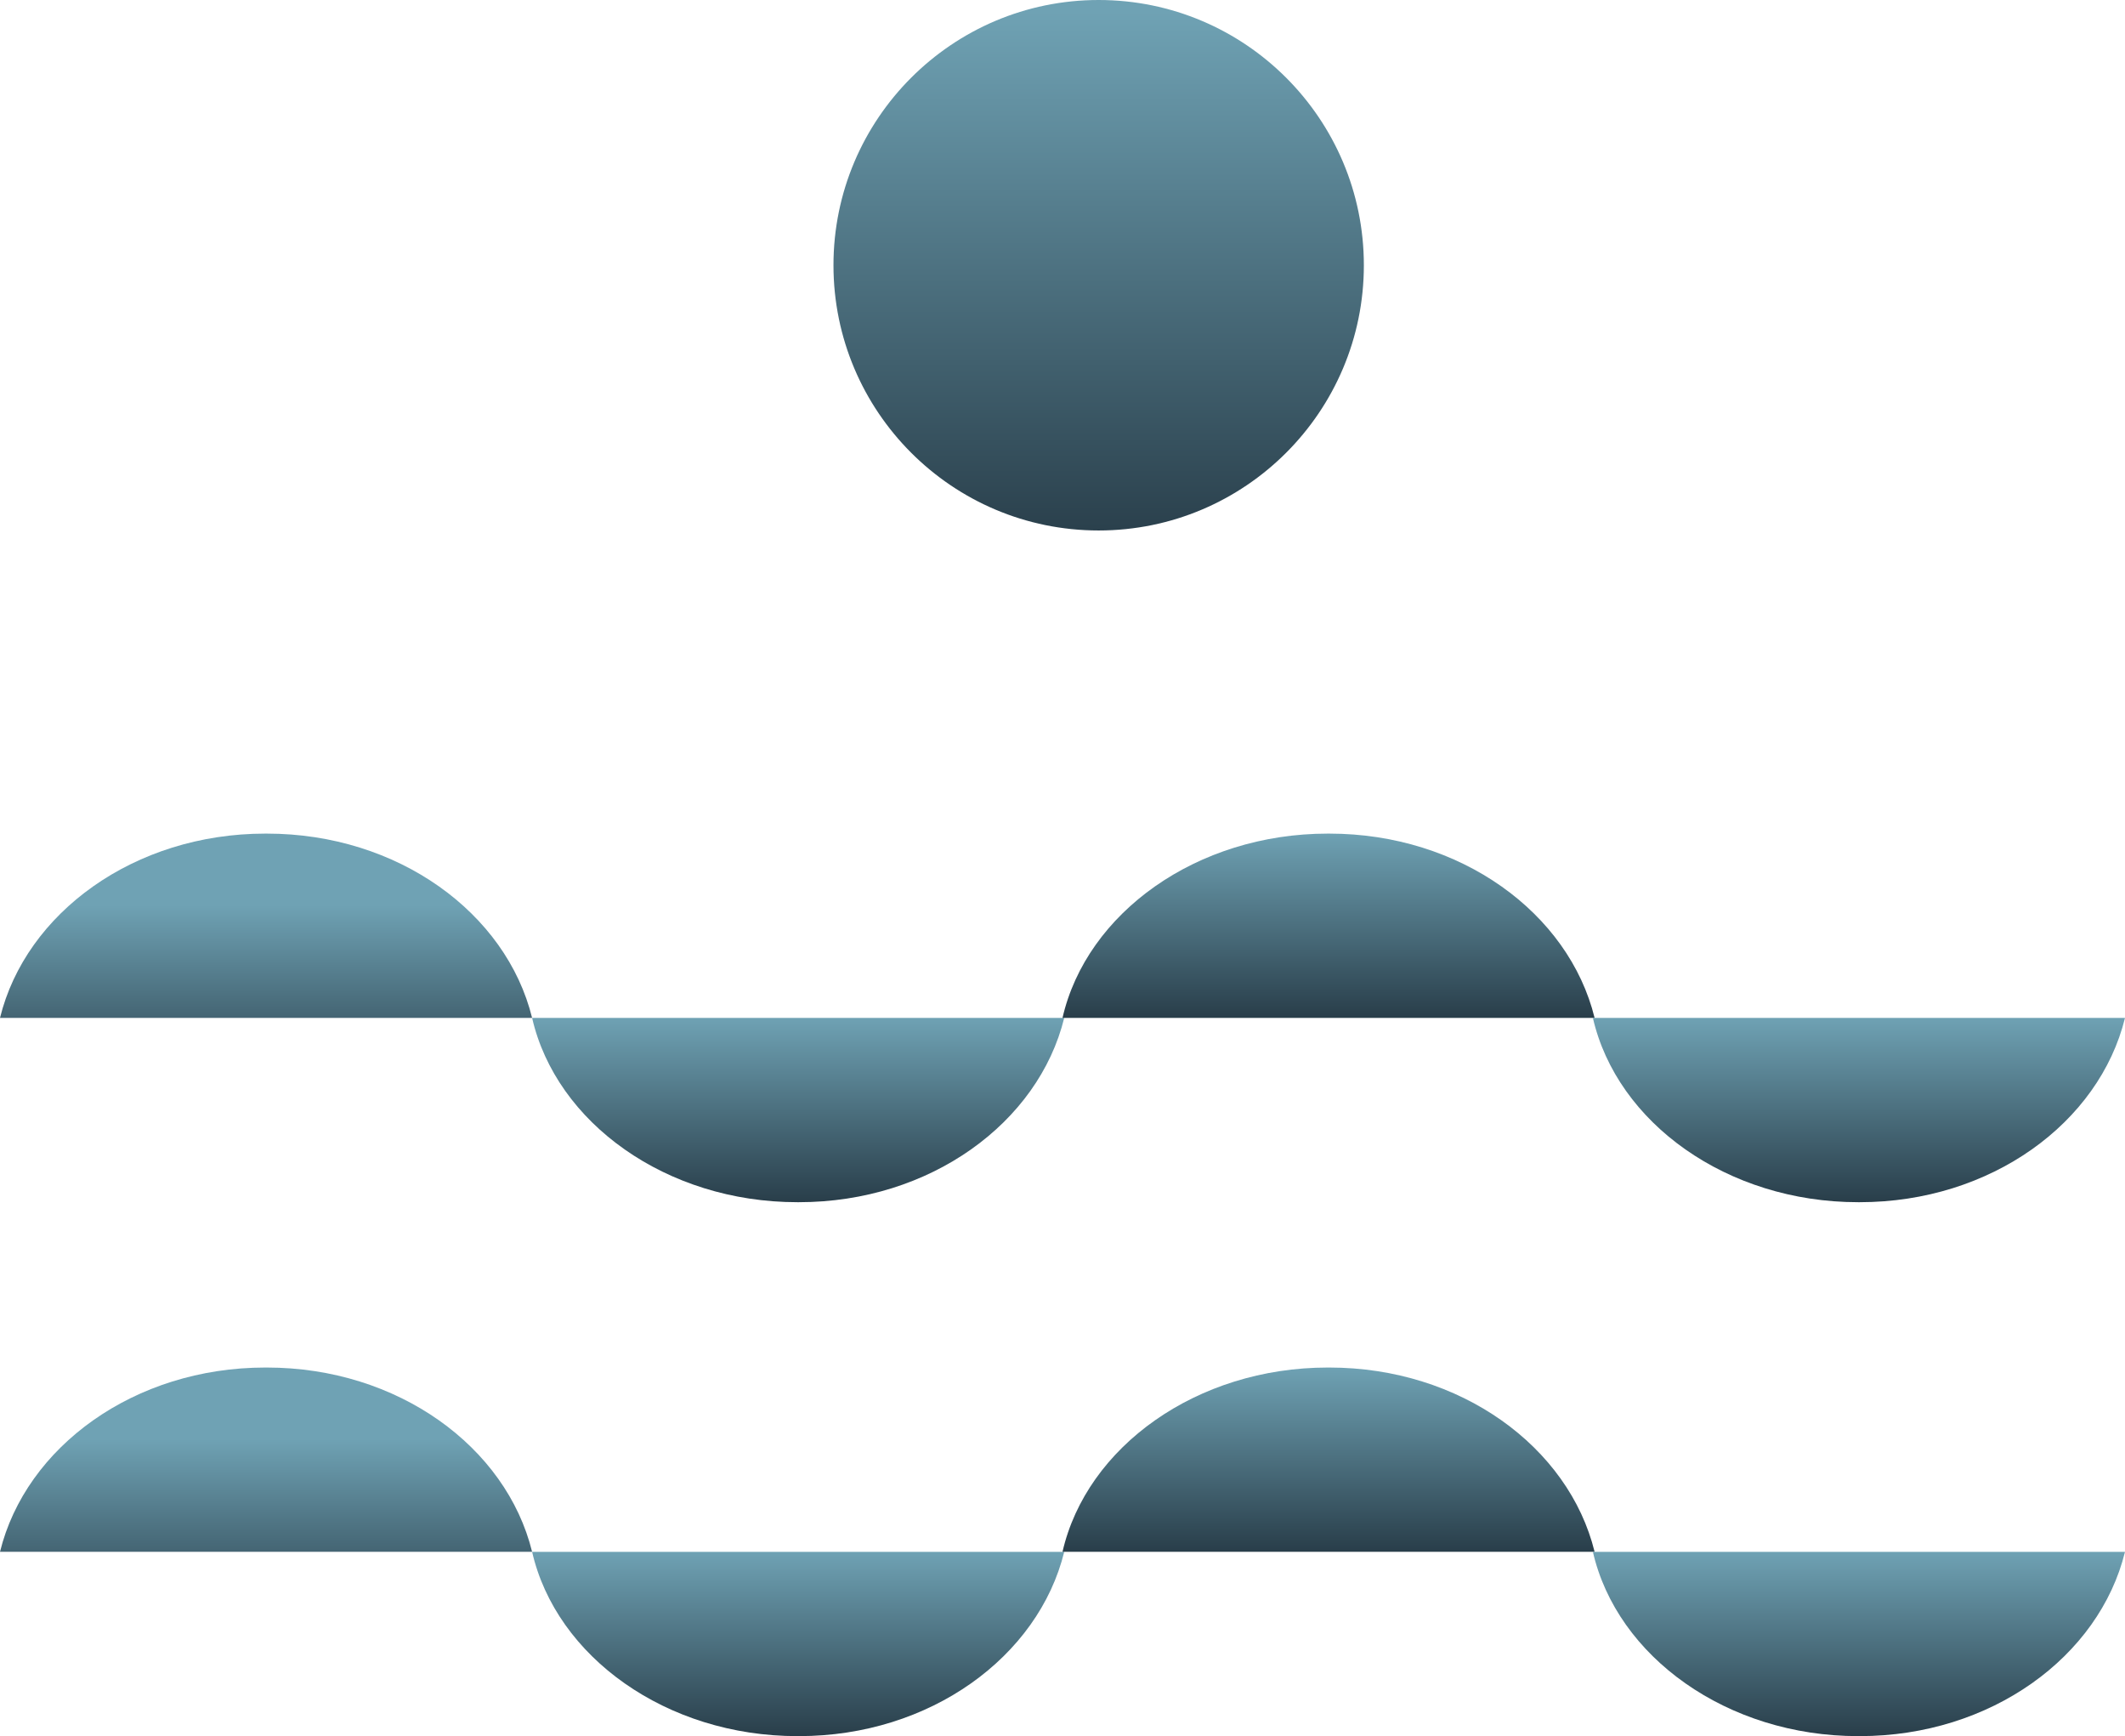 <?xml version="1.0" encoding="UTF-8"?>
<svg xmlns="http://www.w3.org/2000/svg" xmlns:xlink="http://www.w3.org/1999/xlink" id="Layer_1" data-name="Layer 1" width="123.4" height="100.8" version="1.1" viewBox="0 0 123.4 100.8">
  <defs>
    <linearGradient id="linear-gradient" x1="-461.1" y1="545.3" x2="-461.1" y2="544.3" gradientTransform="translate(14250.4 5918.3) scale(30.9 -10.7)" gradientUnits="userSpaceOnUse">
      <stop offset="0" stop-color="#6fa2b4"></stop>
      <stop offset="1" stop-color="#293e4a"></stop>
    </linearGradient>
    <linearGradient id="linear-gradient-2" x1="-461.1" y1="545.3" x2="-461.1" y2="544.3" gradientTransform="translate(14281.2 5924.8) scale(30.9 -10.7)" gradientUnits="userSpaceOnUse">
      <stop offset="0" stop-color="#6fa2b4"></stop>
      <stop offset="1" stop-color="#293e4a"></stop>
    </linearGradient>
    <linearGradient id="linear-gradient-3" x1="-461.1" y1="545.3" x2="-461.1" y2="544.3" gradientTransform="translate(14312 5914.1) scale(30.9 -10.7)" gradientUnits="userSpaceOnUse">
      <stop offset="0" stop-color="#6fa2b4"></stop>
      <stop offset="1" stop-color="#293e4a"></stop>
    </linearGradient>
    <linearGradient id="linear-gradient-4" x1="-461.1" y1="545.3" x2="-461.1" y2="544.3" gradientTransform="translate(14342.9 5924.8) scale(30.9 -10.7)" gradientUnits="userSpaceOnUse">
      <stop offset="0" stop-color="#6fa2b4"></stop>
      <stop offset="1" stop-color="#293e4a"></stop>
    </linearGradient>
    <linearGradient id="linear-gradient-5" x1="-461.1" y1="545.3" x2="-461.1" y2="544.3" gradientTransform="translate(14250.4 5887.3) scale(30.9 -10.7)" gradientUnits="userSpaceOnUse">
      <stop offset="0" stop-color="#6fa2b4"></stop>
      <stop offset="1" stop-color="#293e4a"></stop>
    </linearGradient>
    <linearGradient id="linear-gradient-6" x1="-461.1" y1="545.3" x2="-461.1" y2="544.3" gradientTransform="translate(14281.2 5893.8) scale(30.9 -10.7)" gradientUnits="userSpaceOnUse">
      <stop offset="0" stop-color="#6fa2b4"></stop>
      <stop offset="1" stop-color="#293e4a"></stop>
    </linearGradient>
    <linearGradient id="linear-gradient-7" x1="-461.1" y1="545.3" x2="-461.1" y2="544.3" gradientTransform="translate(14312 5883.1) scale(30.9 -10.7)" gradientUnits="userSpaceOnUse">
      <stop offset="0" stop-color="#6fa2b4"></stop>
      <stop offset="1" stop-color="#293e4a"></stop>
    </linearGradient>
    <linearGradient id="linear-gradient-8" x1="-461.1" y1="545.3" x2="-461.1" y2="544.3" gradientTransform="translate(14342.9 5893.8) scale(30.9 -10.7)" gradientUnits="userSpaceOnUse">
      <stop offset="0" stop-color="#6fa2b4"></stop>
      <stop offset="1" stop-color="#293e4a"></stop>
    </linearGradient>
    <clipPath id="clippath">
      <rect x="48.4" width="30.8" height="30.8" fill="none" stroke-width="0"></rect>
    </clipPath>
    <linearGradient id="linear-gradient-9" x1="-461" y1="575.1" x2="-461" y2="574.1" gradientTransform="translate(14265.8 17713.8) scale(30.8 -30.8)" gradientUnits="userSpaceOnUse">
      <stop offset="0" stop-color="#6fa2b4"></stop>
      <stop offset="1" stop-color="#293e4a"></stop>
    </linearGradient>
  </defs>
  <g id="Group_1034" data-name="Group 1034">
    <g id="Group_1031" data-name="Group 1031">
      <path id="Path_39892" data-name="Path 39892" d="M15.4,79.4C7.8,79.4,1.5,84,0,90.1h30.9c-1.5-6.1-7.8-10.7-15.4-10.7" fill="url(#linear-gradient)" stroke-width="0"></path>
      <path id="Path_39893" data-name="Path 39893" d="M46.3,100.8c-7.6,0-14-4.6-15.4-10.7h30.9c-1.5,6.1-7.8,10.7-15.4,10.7" fill="url(#linear-gradient-2)" stroke-width="0"></path>
      <path id="Path_39894" data-name="Path 39894" d="M77.1,79.4c-7.6,0-14,4.6-15.4,10.7h30.9c-1.5-6.1-7.8-10.7-15.4-10.7" fill="url(#linear-gradient-3)" stroke-width="0"></path>
      <path id="Path_39895" data-name="Path 39895" d="M107.9,100.8c-7.6,0-14-4.6-15.4-10.7h30.9c-1.5,6.1-7.8,10.7-15.4,10.7" fill="url(#linear-gradient-4)" stroke-width="0"></path>
    </g>
    <g id="Group_1030" data-name="Group 1030">
      <path id="Path_39892-2" data-name="Path 39892-2" d="M15.4,48.4C7.8,48.4,1.5,53,0,59.1h30.9c-1.5-6.1-7.8-10.7-15.4-10.7" fill="url(#linear-gradient-5)" stroke-width="0"></path>
      <path id="Path_39893-2" data-name="Path 39893-2" d="M46.3,69.8c-7.6,0-14-4.6-15.4-10.7h30.9c-1.5,6.1-7.8,10.7-15.4,10.7" fill="url(#linear-gradient-6)" stroke-width="0"></path>
      <path id="Path_39894-2" data-name="Path 39894-2" d="M77.1,48.4c-7.6,0-14,4.6-15.4,10.7h30.9c-1.5-6.1-7.8-10.7-15.4-10.7" fill="url(#linear-gradient-7)" stroke-width="0"></path>
      <path id="Path_39895-2" data-name="Path 39895-2" d="M107.9,69.8c-7.6,0-14-4.6-15.4-10.7h30.9c-1.5,6.1-7.8,10.7-15.4,10.7" fill="url(#linear-gradient-8)" stroke-width="0"></path>
    </g>
    <g clip-path="url(#clippath)">
      <g id="Group_1029" data-name="Group 1029">
        <path id="Path_40006" data-name="Path 40006" d="M79.2,15.4c0,8.5-6.9,15.4-15.4,15.4-8.5,0-15.4-6.9-15.4-15.4C48.4,6.9,55.3,0,63.8,0s0,0,0,0c8.5,0,15.4,6.9,15.4,15.4" fill="url(#linear-gradient-9)" stroke-width="0"></path>
      </g>
    </g>
  </g>
</svg>
